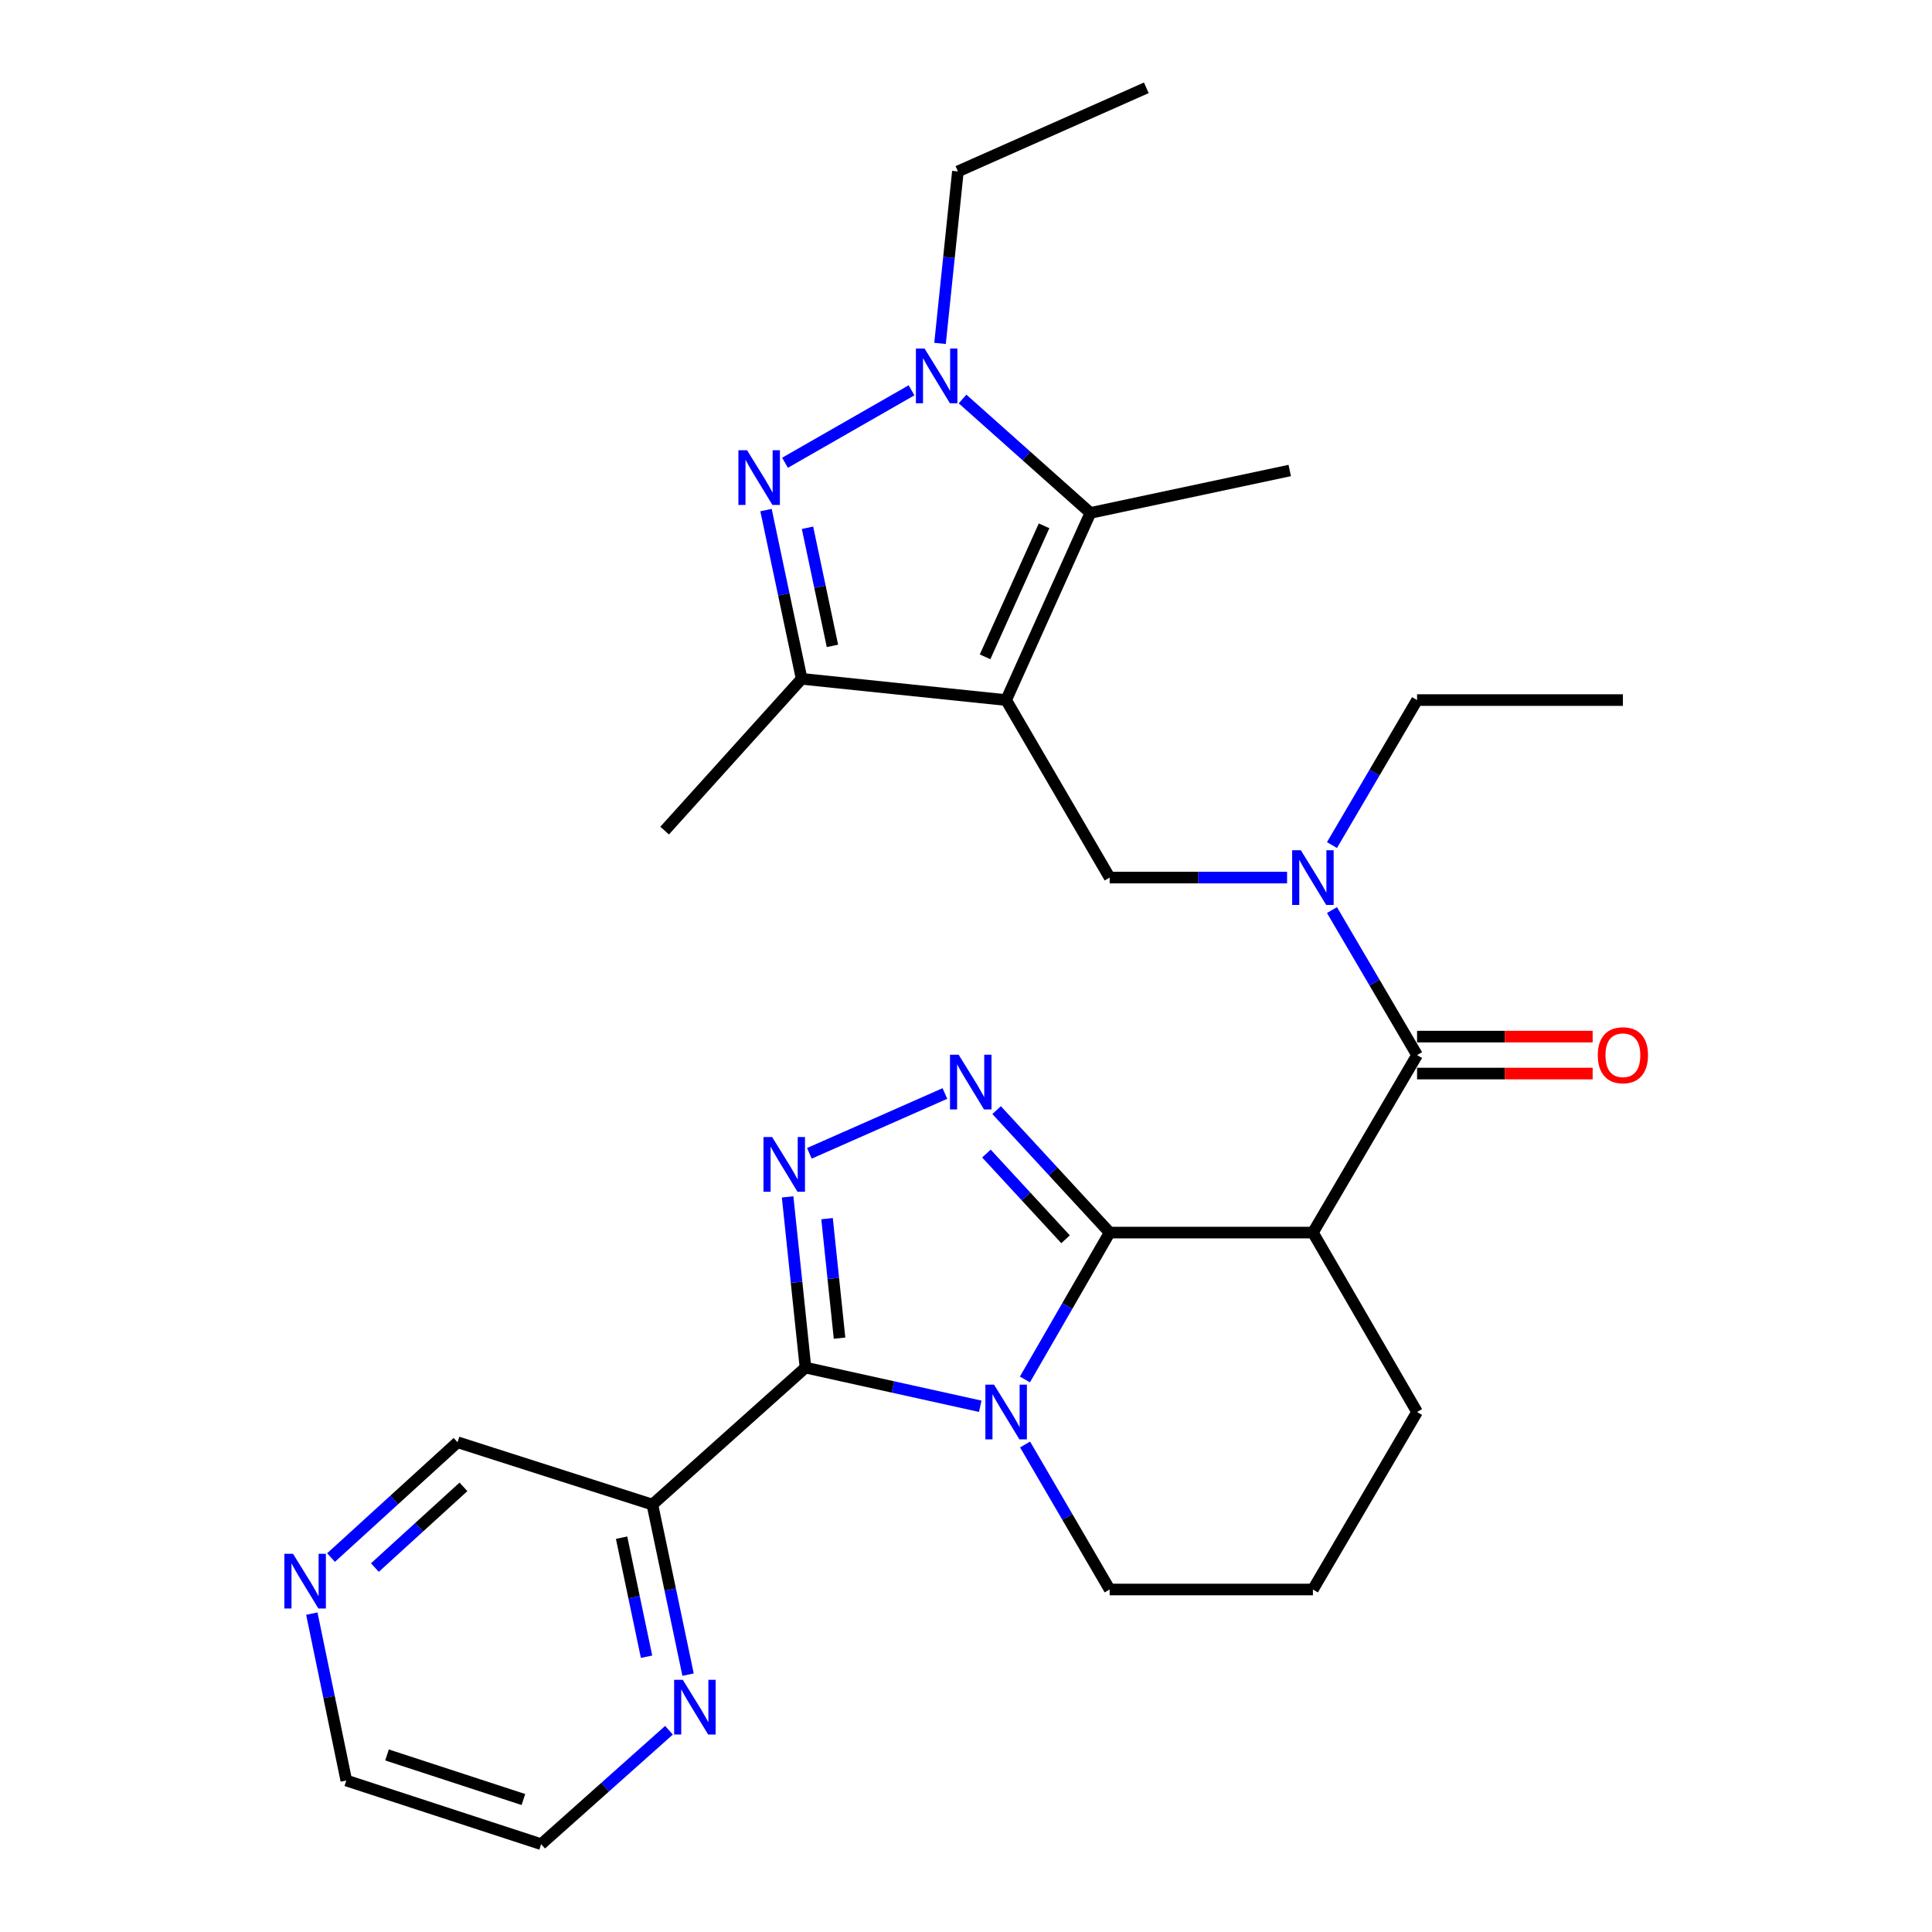 <?xml version='1.0' encoding='iso-8859-1'?>
<svg version='1.1' baseProfile='full'
              xmlns='http://www.w3.org/2000/svg'
                      xmlns:rdkit='http://www.rdkit.org/xml'
                      xmlns:xlink='http://www.w3.org/1999/xlink'
                  xml:space='preserve'
width='1000px' height='1000px' viewBox='0 0 1000 1000'>
<!-- END OF HEADER -->
<rect style='opacity:1.0;fill:#FFFFFF;stroke:none' width='1000' height='1000' x='0' y='0'> </rect>
<path class='bond-0' d='M 574.36,637.984 L 552.426,675.996' style='fill:none;fill-rule:evenodd;stroke:#000000;stroke-width:6px;stroke-linecap:butt;stroke-linejoin:miter;stroke-opacity:1' />
<path class='bond-0' d='M 552.426,675.996 L 530.491,714.007' style='fill:none;fill-rule:evenodd;stroke:#0000FF;stroke-width:6px;stroke-linecap:butt;stroke-linejoin:miter;stroke-opacity:1' />
<path class='bond-3' d='M 574.36,637.984 L 545.104,606.289' style='fill:none;fill-rule:evenodd;stroke:#000000;stroke-width:6px;stroke-linecap:butt;stroke-linejoin:miter;stroke-opacity:1' />
<path class='bond-3' d='M 545.104,606.289 L 515.848,574.595' style='fill:none;fill-rule:evenodd;stroke:#0000FF;stroke-width:6px;stroke-linecap:butt;stroke-linejoin:miter;stroke-opacity:1' />
<path class='bond-3' d='M 551.532,641.446 L 531.052,619.26' style='fill:none;fill-rule:evenodd;stroke:#000000;stroke-width:6px;stroke-linecap:butt;stroke-linejoin:miter;stroke-opacity:1' />
<path class='bond-3' d='M 531.052,619.26 L 510.573,597.074' style='fill:none;fill-rule:evenodd;stroke:#0000FF;stroke-width:6px;stroke-linecap:butt;stroke-linejoin:miter;stroke-opacity:1' />
<path class='bond-6' d='M 574.36,637.984 L 679.559,637.984' style='fill:none;fill-rule:evenodd;stroke:#000000;stroke-width:6px;stroke-linecap:butt;stroke-linejoin:miter;stroke-opacity:1' />
<path class='bond-1' d='M 507.374,727.883 L 462.144,717.876' style='fill:none;fill-rule:evenodd;stroke:#0000FF;stroke-width:6px;stroke-linecap:butt;stroke-linejoin:miter;stroke-opacity:1' />
<path class='bond-1' d='M 462.144,717.876 L 416.913,707.868' style='fill:none;fill-rule:evenodd;stroke:#000000;stroke-width:6px;stroke-linecap:butt;stroke-linejoin:miter;stroke-opacity:1' />
<path class='bond-17' d='M 530.583,747.667 L 552.472,785.195' style='fill:none;fill-rule:evenodd;stroke:#0000FF;stroke-width:6px;stroke-linecap:butt;stroke-linejoin:miter;stroke-opacity:1' />
<path class='bond-17' d='M 552.472,785.195 L 574.36,822.724' style='fill:none;fill-rule:evenodd;stroke:#000000;stroke-width:6px;stroke-linecap:butt;stroke-linejoin:miter;stroke-opacity:1' />
<path class='bond-13' d='M 416.913,707.868 L 337.68,778.772' style='fill:none;fill-rule:evenodd;stroke:#000000;stroke-width:6px;stroke-linecap:butt;stroke-linejoin:miter;stroke-opacity:1' />
<path class='bond-29' d='M 416.913,707.868 L 412.294,663.687' style='fill:none;fill-rule:evenodd;stroke:#000000;stroke-width:6px;stroke-linecap:butt;stroke-linejoin:miter;stroke-opacity:1' />
<path class='bond-29' d='M 412.294,663.687 L 407.675,619.505' style='fill:none;fill-rule:evenodd;stroke:#0000FF;stroke-width:6px;stroke-linecap:butt;stroke-linejoin:miter;stroke-opacity:1' />
<path class='bond-29' d='M 434.547,692.625 L 431.313,661.698' style='fill:none;fill-rule:evenodd;stroke:#000000;stroke-width:6px;stroke-linecap:butt;stroke-linejoin:miter;stroke-opacity:1' />
<path class='bond-29' d='M 431.313,661.698 L 428.08,630.771' style='fill:none;fill-rule:evenodd;stroke:#0000FF;stroke-width:6px;stroke-linecap:butt;stroke-linejoin:miter;stroke-opacity:1' />
<path class='bond-2' d='M 520.773,362.356 L 574.36,454.232' style='fill:none;fill-rule:evenodd;stroke:#000000;stroke-width:6px;stroke-linecap:butt;stroke-linejoin:miter;stroke-opacity:1' />
<path class='bond-8' d='M 520.773,362.356 L 564.384,265.487' style='fill:none;fill-rule:evenodd;stroke:#000000;stroke-width:6px;stroke-linecap:butt;stroke-linejoin:miter;stroke-opacity:1' />
<path class='bond-8' d='M 509.877,339.975 L 540.405,272.167' style='fill:none;fill-rule:evenodd;stroke:#000000;stroke-width:6px;stroke-linecap:butt;stroke-linejoin:miter;stroke-opacity:1' />
<path class='bond-10' d='M 520.773,362.356 L 414.927,351.36' style='fill:none;fill-rule:evenodd;stroke:#000000;stroke-width:6px;stroke-linecap:butt;stroke-linejoin:miter;stroke-opacity:1' />
<path class='bond-4' d='M 489.079,565.994 L 418.93,596.958' style='fill:none;fill-rule:evenodd;stroke:#0000FF;stroke-width:6px;stroke-linecap:butt;stroke-linejoin:miter;stroke-opacity:1' />
<path class='bond-5' d='M 396.486,264.014 L 405.707,307.687' style='fill:none;fill-rule:evenodd;stroke:#0000FF;stroke-width:6px;stroke-linecap:butt;stroke-linejoin:miter;stroke-opacity:1' />
<path class='bond-5' d='M 405.707,307.687 L 414.927,351.36' style='fill:none;fill-rule:evenodd;stroke:#000000;stroke-width:6px;stroke-linecap:butt;stroke-linejoin:miter;stroke-opacity:1' />
<path class='bond-5' d='M 417.963,273.166 L 424.417,303.737' style='fill:none;fill-rule:evenodd;stroke:#0000FF;stroke-width:6px;stroke-linecap:butt;stroke-linejoin:miter;stroke-opacity:1' />
<path class='bond-5' d='M 424.417,303.737 L 430.871,334.308' style='fill:none;fill-rule:evenodd;stroke:#000000;stroke-width:6px;stroke-linecap:butt;stroke-linejoin:miter;stroke-opacity:1' />
<path class='bond-32' d='M 406.322,239.525 L 471.81,202.018' style='fill:none;fill-rule:evenodd;stroke:#0000FF;stroke-width:6px;stroke-linecap:butt;stroke-linejoin:miter;stroke-opacity:1' />
<path class='bond-9' d='M 679.559,637.984 L 733.475,546.108' style='fill:none;fill-rule:evenodd;stroke:#000000;stroke-width:6px;stroke-linecap:butt;stroke-linejoin:miter;stroke-opacity:1' />
<path class='bond-18' d='M 679.559,637.984 L 733.475,730.848' style='fill:none;fill-rule:evenodd;stroke:#000000;stroke-width:6px;stroke-linecap:butt;stroke-linejoin:miter;stroke-opacity:1' />
<path class='bond-7' d='M 498.216,206.518 L 531.3,236.003' style='fill:none;fill-rule:evenodd;stroke:#0000FF;stroke-width:6px;stroke-linecap:butt;stroke-linejoin:miter;stroke-opacity:1' />
<path class='bond-7' d='M 531.3,236.003 L 564.384,265.487' style='fill:none;fill-rule:evenodd;stroke:#000000;stroke-width:6px;stroke-linecap:butt;stroke-linejoin:miter;stroke-opacity:1' />
<path class='bond-20' d='M 486.558,177.752 L 491.183,133.239' style='fill:none;fill-rule:evenodd;stroke:#0000FF;stroke-width:6px;stroke-linecap:butt;stroke-linejoin:miter;stroke-opacity:1' />
<path class='bond-20' d='M 491.183,133.239 L 495.807,88.726' style='fill:none;fill-rule:evenodd;stroke:#000000;stroke-width:6px;stroke-linecap:butt;stroke-linejoin:miter;stroke-opacity:1' />
<path class='bond-21' d='M 564.384,265.487 L 667.564,243.527' style='fill:none;fill-rule:evenodd;stroke:#000000;stroke-width:6px;stroke-linecap:butt;stroke-linejoin:miter;stroke-opacity:1' />
<path class='bond-12' d='M 733.475,546.108 L 711.453,508.582' style='fill:none;fill-rule:evenodd;stroke:#000000;stroke-width:6px;stroke-linecap:butt;stroke-linejoin:miter;stroke-opacity:1' />
<path class='bond-12' d='M 711.453,508.582 L 689.431,471.055' style='fill:none;fill-rule:evenodd;stroke:#0000FF;stroke-width:6px;stroke-linecap:butt;stroke-linejoin:miter;stroke-opacity:1' />
<path class='bond-15' d='M 733.475,555.669 L 778.912,555.669' style='fill:none;fill-rule:evenodd;stroke:#000000;stroke-width:6px;stroke-linecap:butt;stroke-linejoin:miter;stroke-opacity:1' />
<path class='bond-15' d='M 778.912,555.669 L 824.349,555.669' style='fill:none;fill-rule:evenodd;stroke:#FF0000;stroke-width:6px;stroke-linecap:butt;stroke-linejoin:miter;stroke-opacity:1' />
<path class='bond-15' d='M 733.475,536.546 L 778.912,536.546' style='fill:none;fill-rule:evenodd;stroke:#000000;stroke-width:6px;stroke-linecap:butt;stroke-linejoin:miter;stroke-opacity:1' />
<path class='bond-15' d='M 778.912,536.546 L 824.349,536.546' style='fill:none;fill-rule:evenodd;stroke:#FF0000;stroke-width:6px;stroke-linecap:butt;stroke-linejoin:miter;stroke-opacity:1' />
<path class='bond-22' d='M 414.927,351.36 L 344.012,429.914' style='fill:none;fill-rule:evenodd;stroke:#000000;stroke-width:6px;stroke-linecap:butt;stroke-linejoin:miter;stroke-opacity:1' />
<path class='bond-11' d='M 574.36,454.232 L 620.274,454.232' style='fill:none;fill-rule:evenodd;stroke:#000000;stroke-width:6px;stroke-linecap:butt;stroke-linejoin:miter;stroke-opacity:1' />
<path class='bond-11' d='M 620.274,454.232 L 666.189,454.232' style='fill:none;fill-rule:evenodd;stroke:#0000FF;stroke-width:6px;stroke-linecap:butt;stroke-linejoin:miter;stroke-opacity:1' />
<path class='bond-23' d='M 689.431,437.409 L 711.453,399.883' style='fill:none;fill-rule:evenodd;stroke:#0000FF;stroke-width:6px;stroke-linecap:butt;stroke-linejoin:miter;stroke-opacity:1' />
<path class='bond-23' d='M 711.453,399.883 L 733.475,362.356' style='fill:none;fill-rule:evenodd;stroke:#000000;stroke-width:6px;stroke-linecap:butt;stroke-linejoin:miter;stroke-opacity:1' />
<path class='bond-14' d='M 337.68,778.772 L 346.91,822.782' style='fill:none;fill-rule:evenodd;stroke:#000000;stroke-width:6px;stroke-linecap:butt;stroke-linejoin:miter;stroke-opacity:1' />
<path class='bond-14' d='M 346.91,822.782 L 356.14,866.792' style='fill:none;fill-rule:evenodd;stroke:#0000FF;stroke-width:6px;stroke-linecap:butt;stroke-linejoin:miter;stroke-opacity:1' />
<path class='bond-14' d='M 321.733,795.9 L 328.194,826.707' style='fill:none;fill-rule:evenodd;stroke:#000000;stroke-width:6px;stroke-linecap:butt;stroke-linejoin:miter;stroke-opacity:1' />
<path class='bond-14' d='M 328.194,826.707 L 334.655,857.514' style='fill:none;fill-rule:evenodd;stroke:#0000FF;stroke-width:6px;stroke-linecap:butt;stroke-linejoin:miter;stroke-opacity:1' />
<path class='bond-19' d='M 337.68,778.772 L 236.827,746.507' style='fill:none;fill-rule:evenodd;stroke:#000000;stroke-width:6px;stroke-linecap:butt;stroke-linejoin:miter;stroke-opacity:1' />
<path class='bond-25' d='M 346.267,895.577 L 313.183,925.061' style='fill:none;fill-rule:evenodd;stroke:#0000FF;stroke-width:6px;stroke-linecap:butt;stroke-linejoin:miter;stroke-opacity:1' />
<path class='bond-25' d='M 313.183,925.061 L 280.098,954.545' style='fill:none;fill-rule:evenodd;stroke:#000000;stroke-width:6px;stroke-linecap:butt;stroke-linejoin:miter;stroke-opacity:1' />
<path class='bond-16' d='M 171.342,806.19 L 204.084,776.349' style='fill:none;fill-rule:evenodd;stroke:#0000FF;stroke-width:6px;stroke-linecap:butt;stroke-linejoin:miter;stroke-opacity:1' />
<path class='bond-16' d='M 204.084,776.349 L 236.827,746.507' style='fill:none;fill-rule:evenodd;stroke:#000000;stroke-width:6px;stroke-linecap:butt;stroke-linejoin:miter;stroke-opacity:1' />
<path class='bond-16' d='M 194.046,811.371 L 216.966,790.482' style='fill:none;fill-rule:evenodd;stroke:#0000FF;stroke-width:6px;stroke-linecap:butt;stroke-linejoin:miter;stroke-opacity:1' />
<path class='bond-16' d='M 216.966,790.482 L 239.886,769.593' style='fill:none;fill-rule:evenodd;stroke:#000000;stroke-width:6px;stroke-linecap:butt;stroke-linejoin:miter;stroke-opacity:1' />
<path class='bond-26' d='M 161.402,835.204 L 170.324,878.397' style='fill:none;fill-rule:evenodd;stroke:#0000FF;stroke-width:6px;stroke-linecap:butt;stroke-linejoin:miter;stroke-opacity:1' />
<path class='bond-26' d='M 170.324,878.397 L 179.245,921.59' style='fill:none;fill-rule:evenodd;stroke:#000000;stroke-width:6px;stroke-linecap:butt;stroke-linejoin:miter;stroke-opacity:1' />
<path class='bond-30' d='M 574.36,822.724 L 679.559,822.724' style='fill:none;fill-rule:evenodd;stroke:#000000;stroke-width:6px;stroke-linecap:butt;stroke-linejoin:miter;stroke-opacity:1' />
<path class='bond-24' d='M 733.475,730.848 L 679.559,822.724' style='fill:none;fill-rule:evenodd;stroke:#000000;stroke-width:6px;stroke-linecap:butt;stroke-linejoin:miter;stroke-opacity:1' />
<path class='bond-27' d='M 495.807,88.726 L 593.335,45.455' style='fill:none;fill-rule:evenodd;stroke:#000000;stroke-width:6px;stroke-linecap:butt;stroke-linejoin:miter;stroke-opacity:1' />
<path class='bond-28' d='M 733.475,362.356 L 840.012,362.356' style='fill:none;fill-rule:evenodd;stroke:#000000;stroke-width:6px;stroke-linecap:butt;stroke-linejoin:miter;stroke-opacity:1' />
<path class='bond-31' d='M 280.098,954.545 L 179.245,921.59' style='fill:none;fill-rule:evenodd;stroke:#000000;stroke-width:6px;stroke-linecap:butt;stroke-linejoin:miter;stroke-opacity:1' />
<path class='bond-31' d='M 270.91,931.425 L 200.313,908.356' style='fill:none;fill-rule:evenodd;stroke:#000000;stroke-width:6px;stroke-linecap:butt;stroke-linejoin:miter;stroke-opacity:1' />
<path  class='atom-1' d='M 514.513 716.688
L 523.793 731.688
Q 524.713 733.168, 526.193 735.848
Q 527.673 738.528, 527.753 738.688
L 527.753 716.688
L 531.513 716.688
L 531.513 745.008
L 527.633 745.008
L 517.673 728.608
Q 516.513 726.688, 515.273 724.488
Q 514.073 722.288, 513.713 721.608
L 513.713 745.008
L 510.033 745.008
L 510.033 716.688
L 514.513 716.688
' fill='#0000FF'/>
<path  class='atom-4' d='M 496.197 545.929
L 505.477 560.929
Q 506.397 562.409, 507.877 565.089
Q 509.357 567.769, 509.437 567.929
L 509.437 545.929
L 513.197 545.929
L 513.197 574.249
L 509.317 574.249
L 499.357 557.849
Q 498.197 555.929, 496.957 553.729
Q 495.757 551.529, 495.397 550.849
L 495.397 574.249
L 491.717 574.249
L 491.717 545.929
L 496.197 545.929
' fill='#0000FF'/>
<path  class='atom-5' d='M 399.658 588.542
L 408.938 603.542
Q 409.858 605.022, 411.338 607.702
Q 412.818 610.382, 412.898 610.542
L 412.898 588.542
L 416.658 588.542
L 416.658 616.862
L 412.778 616.862
L 402.818 600.462
Q 401.658 598.542, 400.418 596.342
Q 399.218 594.142, 398.858 593.462
L 398.858 616.862
L 395.178 616.862
L 395.178 588.542
L 399.658 588.542
' fill='#0000FF'/>
<path  class='atom-6' d='M 386.675 233.033
L 395.955 248.033
Q 396.875 249.513, 398.355 252.193
Q 399.835 254.873, 399.915 255.033
L 399.915 233.033
L 403.675 233.033
L 403.675 261.353
L 399.795 261.353
L 389.835 244.953
Q 388.675 243.033, 387.435 240.833
Q 386.235 238.633, 385.875 237.953
L 385.875 261.353
L 382.195 261.353
L 382.195 233.033
L 386.675 233.033
' fill='#0000FF'/>
<path  class='atom-8' d='M 478.551 180.412
L 487.831 195.412
Q 488.751 196.892, 490.231 199.572
Q 491.711 202.252, 491.791 202.412
L 491.791 180.412
L 495.551 180.412
L 495.551 208.732
L 491.671 208.732
L 481.711 192.332
Q 480.551 190.412, 479.311 188.212
Q 478.111 186.012, 477.751 185.332
L 477.751 208.732
L 474.071 208.732
L 474.071 180.412
L 478.551 180.412
' fill='#0000FF'/>
<path  class='atom-13' d='M 673.299 440.072
L 682.579 455.072
Q 683.499 456.552, 684.979 459.232
Q 686.459 461.912, 686.539 462.072
L 686.539 440.072
L 690.299 440.072
L 690.299 468.392
L 686.419 468.392
L 676.459 451.992
Q 675.299 450.072, 674.059 447.872
Q 672.859 445.672, 672.499 444.992
L 672.499 468.392
L 668.819 468.392
L 668.819 440.072
L 673.299 440.072
' fill='#0000FF'/>
<path  class='atom-15' d='M 353.412 869.471
L 362.692 884.471
Q 363.612 885.951, 365.092 888.631
Q 366.572 891.311, 366.652 891.471
L 366.652 869.471
L 370.412 869.471
L 370.412 897.791
L 366.532 897.791
L 356.572 881.391
Q 355.412 879.471, 354.172 877.271
Q 352.972 875.071, 352.612 874.391
L 352.612 897.791
L 348.932 897.791
L 348.932 869.471
L 353.412 869.471
' fill='#0000FF'/>
<path  class='atom-16' d='M 827.012 546.188
Q 827.012 539.388, 830.372 535.588
Q 833.732 531.788, 840.012 531.788
Q 846.292 531.788, 849.652 535.588
Q 853.012 539.388, 853.012 546.188
Q 853.012 553.068, 849.612 556.988
Q 846.212 560.868, 840.012 560.868
Q 833.772 560.868, 830.372 556.988
Q 827.012 553.108, 827.012 546.188
M 840.012 557.668
Q 844.332 557.668, 846.652 554.788
Q 849.012 551.868, 849.012 546.188
Q 849.012 540.628, 846.652 537.828
Q 844.332 534.988, 840.012 534.988
Q 835.692 534.988, 833.332 537.788
Q 831.012 540.588, 831.012 546.188
Q 831.012 551.908, 833.332 554.788
Q 835.692 557.668, 840.012 557.668
' fill='#FF0000'/>
<path  class='atom-17' d='M 151.673 804.25
L 160.953 819.25
Q 161.873 820.73, 163.353 823.41
Q 164.833 826.09, 164.913 826.25
L 164.913 804.25
L 168.673 804.25
L 168.673 832.57
L 164.793 832.57
L 154.833 816.17
Q 153.673 814.25, 152.433 812.05
Q 151.233 809.85, 150.873 809.17
L 150.873 832.57
L 147.193 832.57
L 147.193 804.25
L 151.673 804.25
' fill='#0000FF'/>
</svg>
